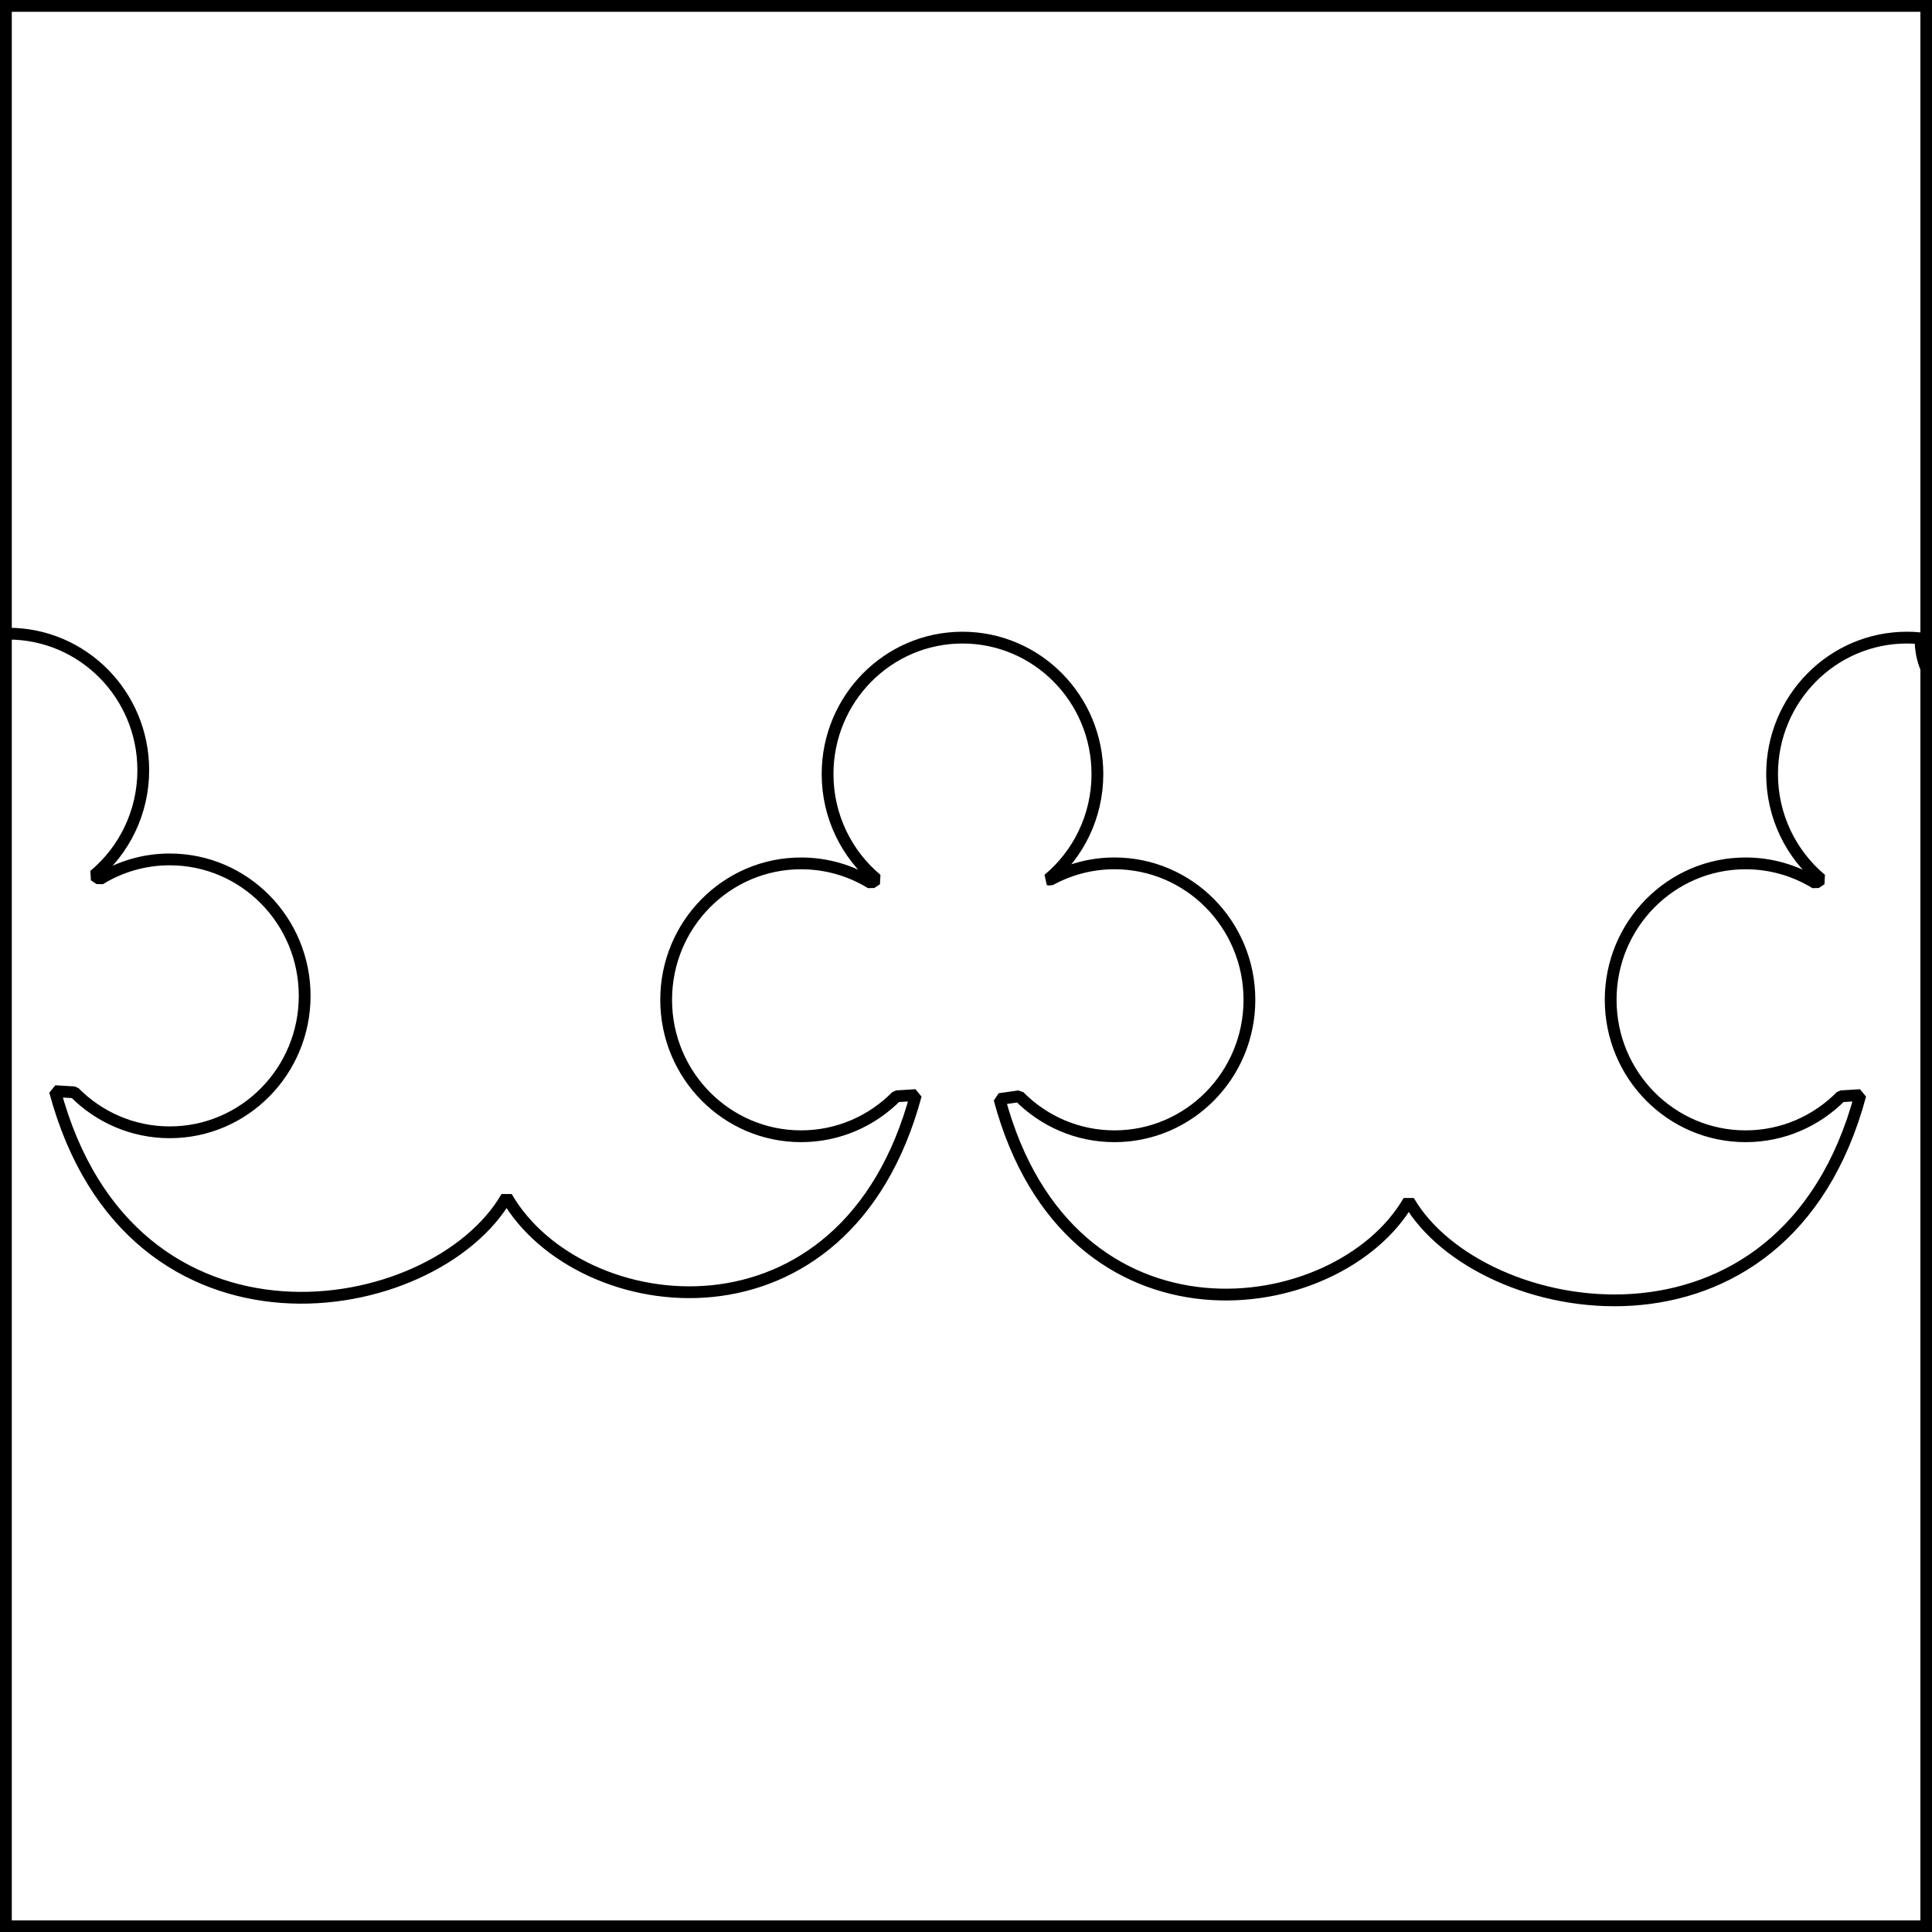 <?xml version="1.0" encoding="UTF-8" standalone="no"?>
<!DOCTYPE svg PUBLIC "-//W3C//DTD SVG 1.1//EN" "http://www.w3.org/Graphics/SVG/1.1/DTD/svg11.dtd">
<svg xmlns:xl="http://www.w3.org/1999/xlink" xmlns="http://www.w3.org/2000/svg" xmlns:dc="http://purl.org/dc/elements/1.1/" version="1.1" viewBox="425.5 65.5 327.938 327.938" width="327.938" height="327.938">
  <rect x="425.5" y="65.5" width="327.938" height="327.938" fill="#808080" stroke="none"/>
  <defs>
    <clipPath id="artboard_clip_path">
      <path d="M 425.5 65.5 L 753.438 65.5 L 753.438 393.438 L 425.5 393.438 Z"/>
    </clipPath>
  </defs>
  <g id="Per_Fess_Engrailed_Trefly_(1)" stroke="none" stroke-opacity="1" fill-opacity="1" stroke-dasharray="none" fill="none">
    <title>Per Fess Engrailed Trefly (1)</title>
    <g id="Fields_1_Master_layer" clip-path="url(#artboard_clip_path)">
      <title>Master layer</title>
      <g id="Graphic_4">
        <rect x="426.5" y="66.5" width="325.969" height="325.969" fill="#FFFFFF"/>
        <rect x="426.5" y="66.5" width="325.969" height="325.969" stroke="black" stroke-linecap="round" stroke-linejoin="miter" stroke-width="2"/>
      </g>
    </g>
    <g id="Per_Fess_Engrailed_Trefly_(1)_Layer_3" clip-path="url(#artboard_clip_path)">
      <title>Layer 3</title>
      <g id="Graphic_18">
        <path d="M 426.5 173.068 L 426.5 392.469 L 752.469 392.469 L 752.469 178.963 C 751.845 177.513 751.488 175.838 751.488 173.847 C 750.733 173.771 749.968 173.728 749.194 173.728 C 736.549 173.728 726.294 184.1 726.294 196.889 C 726.294 204.082 729.539 210.513 734.629 214.762 L 733.668 215.402 C 730.206 213.274 726.143 212.05 721.796 212.05 C 709.151 212.05 698.895 222.418 698.895 235.208 C 698.895 247.996 709.151 258.369 721.796 258.369 C 728.119 258.369 733.844 255.776 737.988 251.584 L 741.275 251.384 C 728.4 299.435 676.53 289.981 664.618 269.348 C 652.705 289.981 607.055 296.408 595.154 252.053 L 598.484 251.584 C 602.628 255.776 608.353 258.369 614.676 258.369 C 627.321 258.369 637.577 247.997 637.577 235.208 C 637.577 222.419 627.321 212.048 614.676 212.048 C 610.724 212.048 607.007 213.063 603.762 214.846 L 603.439 214.76 C 608.529 210.512 611.774 204.083 611.774 196.891 C 611.774 184.102 601.518 173.73 588.872 173.73 C 576.227 173.73 565.973 184.102 565.973 196.891 C 565.973 204.083 569.218 210.512 574.308 214.76 L 573.348 215.4 C 569.886 213.272 565.82 212.05 561.473 212.05 C 548.828 212.05 538.574 222.42 538.574 235.209 C 538.574 247.998 548.828 258.367 561.473 258.367 C 567.796 258.367 573.522 255.776 577.667 251.584 L 580.956 251.382 C 569.055 295.737 523.793 289.981 511.492 268.676 C 499.192 289.981 447.684 298.665 434.835 250.712 L 438.124 250.913 C 442.268 255.104 447.992 257.697 454.314 257.697 C 466.959 257.697 477.215 247.326 477.215 234.538 C 477.215 221.749 466.959 211.376 454.314 211.376 C 449.967 211.376 445.905 212.602 442.442 214.73 L 441.483 214.089 C 446.572 209.84 449.818 203.413 449.818 196.22 C 449.818 183.43 439.561 173.058 426.916 173.058 L 426.916 173.058 C 426.777 173.058 426.638 173.062 426.5 173.068 Z" fill="#FFFFFF"/>
        <path d="M 426.5 173.068 L 426.5 392.469 L 752.469 392.469 L 752.469 178.963 C 751.845 177.513 751.488 175.838 751.488 173.847 C 750.733 173.771 749.968 173.728 749.194 173.728 C 736.549 173.728 726.294 184.1 726.294 196.889 C 726.294 204.082 729.539 210.513 734.629 214.762 L 733.668 215.402 C 730.206 213.274 726.143 212.05 721.796 212.05 C 709.151 212.05 698.895 222.418 698.895 235.208 C 698.895 247.996 709.151 258.369 721.796 258.369 C 728.119 258.369 733.844 255.776 737.988 251.584 L 741.275 251.384 C 728.4 299.435 676.53 289.981 664.618 269.348 C 652.705 289.981 607.055 296.408 595.154 252.053 L 598.484 251.584 C 602.628 255.776 608.353 258.369 614.676 258.369 C 627.321 258.369 637.577 247.997 637.577 235.208 C 637.577 222.419 627.321 212.048 614.676 212.048 C 610.724 212.048 607.007 213.063 603.762 214.846 L 603.439 214.76 C 608.529 210.512 611.774 204.083 611.774 196.891 C 611.774 184.102 601.518 173.73 588.872 173.73 C 576.227 173.73 565.973 184.102 565.973 196.891 C 565.973 204.083 569.218 210.512 574.308 214.76 L 573.348 215.4 C 569.886 213.272 565.82 212.05 561.473 212.05 C 548.828 212.05 538.574 222.42 538.574 235.209 C 538.574 247.998 548.828 258.367 561.473 258.367 C 567.796 258.367 573.522 255.776 577.667 251.584 L 580.956 251.382 C 569.055 295.737 523.793 289.981 511.492 268.676 C 499.192 289.981 447.684 298.665 434.835 250.712 L 438.124 250.913 C 442.268 255.104 447.992 257.697 454.314 257.697 C 466.959 257.697 477.215 247.326 477.215 234.538 C 477.215 221.749 466.959 211.376 454.314 211.376 C 449.967 211.376 445.905 212.602 442.442 214.73 L 441.483 214.089 C 446.572 209.84 449.818 203.413 449.818 196.22 C 449.818 183.43 439.561 173.058 426.916 173.058 L 426.916 173.058 C 426.777 173.058 426.638 173.062 426.5 173.068 Z" stroke="black" stroke-linecap="round" stroke-linejoin="bevel" stroke-width="2"/>
      </g>
    </g>
  </g>
</svg>
